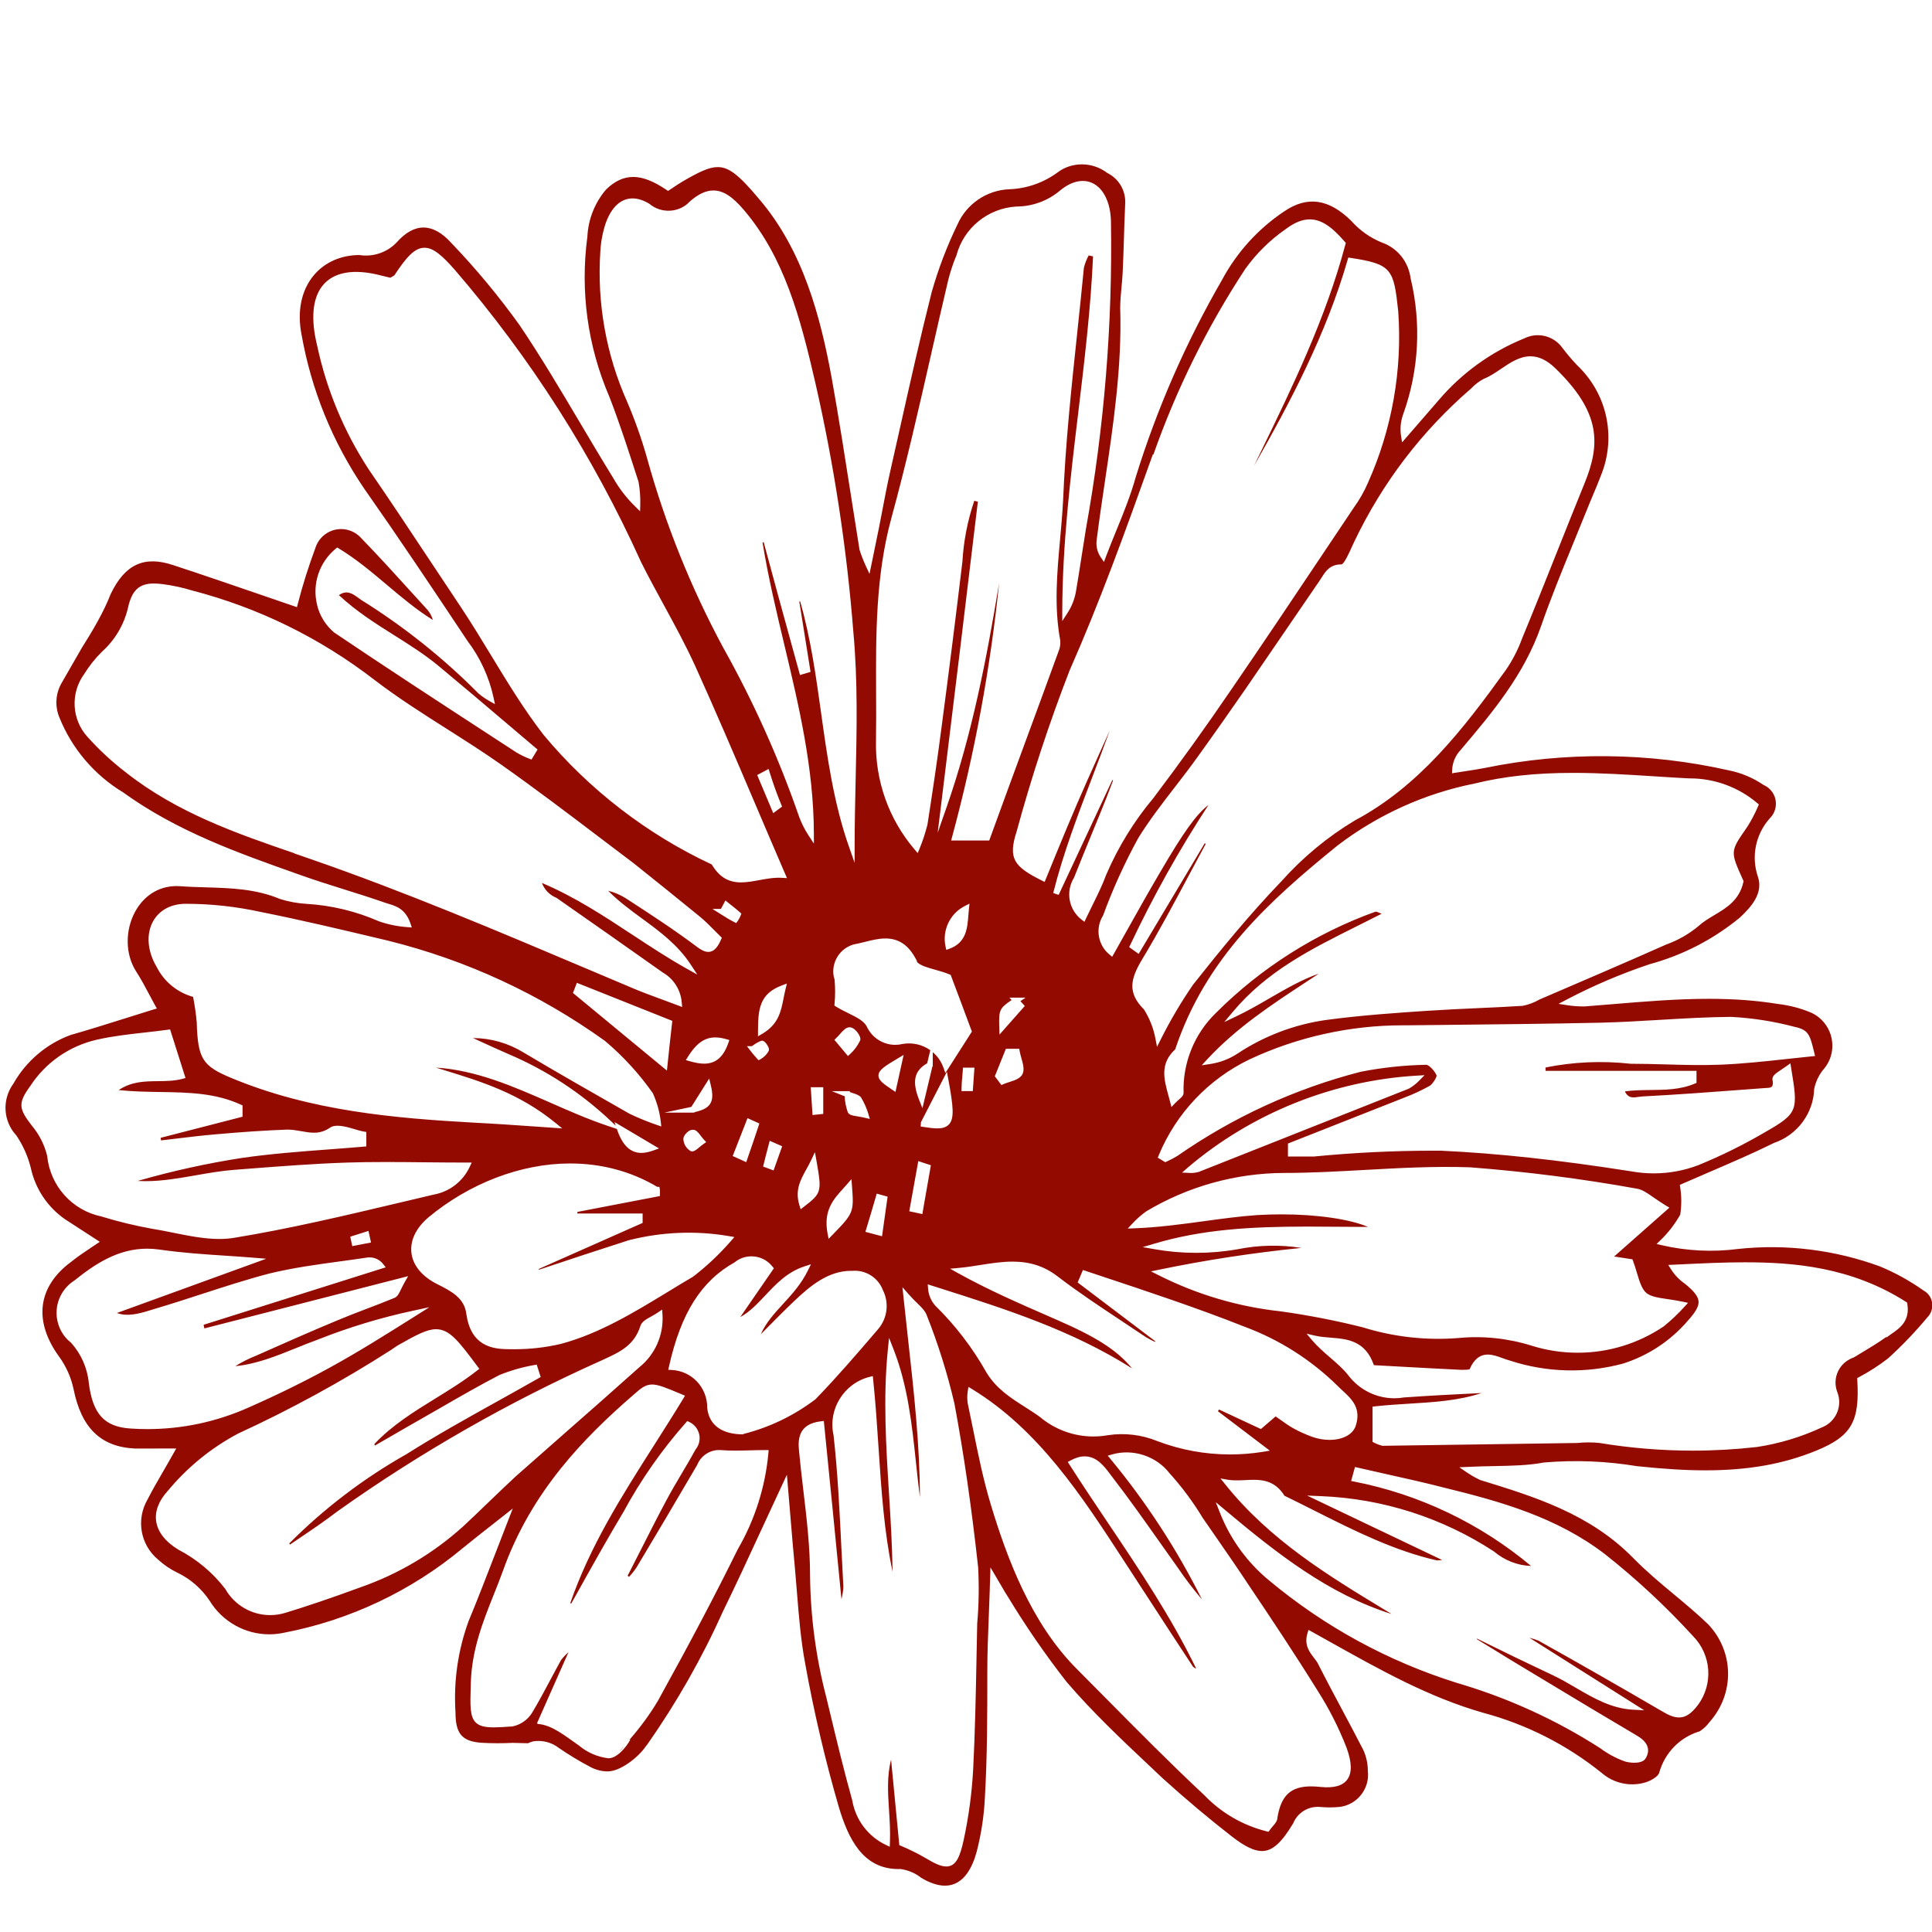 <?xml version="1.0" encoding="utf-8"?>
<!-- Generator: Adobe Illustrator 15.0.0, SVG Export Plug-In . SVG Version: 6.00 Build 0)  -->
<!DOCTYPE svg PUBLIC "-//W3C//DTD SVG 1.1//EN" "http://www.w3.org/Graphics/SVG/1.1/DTD/svg11.dtd">
<svg version="1.1" id="Ebene_1" xmlns="http://www.w3.org/2000/svg" xmlns:xlink="http://www.w3.org/1999/xlink" x="0px" y="0px"
	 width="100px" height="100px" viewBox="0 0 100 100" enable-background="new 0 0 100 100" xml:space="preserve">
<title>Asset 80</title>
<g>
	<path fill="#920A00" d="M32.226,90.473c0.024-0.025,0.044-0.056,0.068-0.082c-0.063,0.102-0.144,0.188-0.24,0.255
		C32.111,90.587,32.173,90.534,32.226,90.473z"/>
	<path fill="#920A00" d="M99.753,66.938c-0.056-0.054-0.116-0.1-0.185-0.137c-0.716-0.507-1.473-0.925-2.266-1.253
		c-2.34-0.857-4.861-1.169-7.342-0.902c-1.303,0.171-2.66,0.105-3.948-0.195l-0.269-0.063l0.199-0.191
		c0.404-0.389,0.75-0.836,1.027-1.328c0.072-0.473,0.07-0.952-0.004-1.425l-0.018-0.114l0.105-0.047
		c0.481-0.212,0.963-0.418,1.441-0.624c1.102-0.474,2.241-0.963,3.327-1.5c1.211-0.413,2.04-1.532,2.081-2.792
		c0.086-0.414,0.268-0.775,0.53-1.071c0.646-0.8,0.519-1.983-0.286-2.634c-0.127-0.102-0.266-0.187-0.412-0.252
		c-0.542-0.227-1.118-0.377-1.709-0.445c-1.102-0.18-2.271-0.266-3.579-0.266c-1.659,0-3.349,0.141-4.981,0.277
		c-0.484,0.04-0.969,0.08-1.453,0.117h-0.039c-0.285,0-0.572-0.021-0.854-0.064l-0.449-0.07l0.402-0.211
		c1.375-0.723,2.82-1.34,4.294-1.835c1.733-0.471,3.31-1.285,4.692-2.42c0.618-0.576,1.219-1.284,0.93-2.118
		c-0.354-1.042-0.117-2.197,0.615-3.016c0.42-0.415,0.424-1.084,0.016-1.499c-0.094-0.096-0.205-0.172-0.33-0.227
		c-0.562-0.379-1.158-0.629-1.795-0.757c-4.139-0.938-8.48-0.98-12.632-0.128c-0.337,0.067-0.675,0.118-1.014,0.169
		c-0.17,0.026-0.339,0.051-0.509,0.079l-0.182,0.03l0.008-0.185c0.018-0.376,0.169-0.735,0.426-1.008l0.054-0.064
		c1.593-1.883,3.239-3.83,4.122-6.365c0.5-1.44,1.086-2.869,1.653-4.252c0.237-0.577,0.474-1.155,0.706-1.734
		c0.104-0.265,0.215-0.525,0.324-0.785c0.146-0.346,0.291-0.689,0.422-1.038c0.8-1.988,0.313-4.22-1.24-5.691
		c-0.26-0.274-0.506-0.564-0.738-0.867c-0.297-0.434-0.78-0.688-1.298-0.688c-0.243,0-0.479,0.056-0.698,0.165
		c-1.719,0.697-3.252,1.807-4.444,3.213l-1.881,2.169l-0.052-0.316c-0.063-0.39-0.023-0.792,0.117-1.164
		c0.806-2.254,0.937-4.678,0.377-7.005c-0.113-0.875-0.69-1.584-1.509-1.866c-0.596-0.246-1.13-0.625-1.552-1.101
		c-1.164-1.156-2.289-1.322-3.491-0.497c-1.343,0.897-2.453,2.123-3.212,3.544c-1.864,3.224-3.365,6.654-4.463,10.199
		c-0.265,0.957-0.646,1.889-1.014,2.79c-0.181,0.443-0.362,0.887-0.531,1.336l-0.102,0.27l-0.163-0.238
		c-0.188-0.277-0.263-0.611-0.208-0.94c0.129-1.023,0.284-2.067,0.434-3.077c0.43-2.892,0.873-5.883,0.779-8.89
		c0-0.368,0.035-0.733,0.068-1.086c0.023-0.251,0.048-0.502,0.059-0.752c0.029-0.594,0.047-1.188,0.066-1.78
		c0.018-0.583,0.036-1.165,0.063-1.744c0.051-0.688-0.314-1.326-0.93-1.629c-0.777-0.595-1.854-0.58-2.581-0.016
		c-0.73,0.531-1.589,0.828-2.487,0.862c-1.16,0.043-2.211,0.757-2.68,1.819c-0.546,1.125-0.994,2.303-1.335,3.504
		c-0.583,2.303-1.113,4.671-1.626,6.962c-0.172,0.766-0.343,1.532-0.517,2.297c-0.155,0.684-0.29,1.39-0.419,2.072
		c-0.054,0.285-0.108,0.57-0.165,0.854c-0.109,0.54-0.219,1.079-0.401,1.956l-0.092,0.444l-0.191-0.412
		c-0.124-0.269-0.234-0.551-0.326-0.838c-0.138-0.855-0.269-1.689-0.398-2.523c-0.329-2.106-0.668-4.285-1.049-6.407
		c-0.566-3.067-1.457-6.564-3.773-9.25c-1.03-1.231-1.544-1.626-2.118-1.626c-0.454,0-0.969,0.25-1.82,0.745
		c-0.17,0.099-0.335,0.21-0.516,0.332l-0.235,0.157l-0.083-0.056c-0.679-0.456-1.226-0.668-1.722-0.668
		c-0.496,0-0.955,0.213-1.404,0.651c-0.58,0.674-0.927,1.546-0.968,2.447c-0.378,2.819,0.016,5.678,1.138,8.278
		c0.528,1.359,0.985,2.777,1.428,4.147l0.083,0.258c0.072,0.405,0.1,0.795,0.089,1.182l-0.009,0.342l-0.245-0.239
		c-0.455-0.443-0.845-0.949-1.158-1.503c-0.575-0.931-1.15-1.901-1.707-2.84c-0.993-1.676-2.021-3.41-3.118-5.038
		c-1.074-1.5-2.271-2.942-3.554-4.28c-0.952-1.049-1.912-1.047-2.828-0.005c-0.494,0.512-1.219,0.754-1.917,0.642
		c-0.96,0.002-1.813,0.38-2.376,1.065c-0.635,0.771-0.855,1.854-0.621,3.049c0.511,2.879,1.603,5.563,3.246,7.979
		c1.793,2.556,3.484,5.085,5.351,7.89c0.65,0.856,1.118,1.875,1.345,2.937l0.07,0.327l-0.291-0.165
		c-0.193-0.109-0.378-0.237-0.552-0.38c-1.834-1.849-3.874-3.476-6.073-4.846c-0.065-0.042-0.128-0.089-0.191-0.136
		c-0.3-0.224-0.588-0.383-0.97-0.117c0.899,0.84,1.897,1.469,2.863,2.077c0.782,0.492,1.59,1.001,2.326,1.613
		c1.18,0.98,2.374,1.994,3.529,2.975l1.564,1.327l-0.314,0.519l-0.118-0.046c-0.226-0.088-0.448-0.196-0.66-0.321l-1.435-0.935
		c-2.632-1.715-5.353-3.488-8.005-5.278c-0.449-0.379-0.758-0.888-0.884-1.443c-0.255-1.074,0.114-2.181,0.963-2.887l0.082-0.068
		l0.091,0.055c0.889,0.538,1.703,1.224,2.49,1.887c0.754,0.636,1.533,1.292,2.371,1.809c-0.055-0.191-0.149-0.37-0.278-0.522
		l-0.725-0.797c-0.873-0.962-1.776-1.958-2.692-2.902c-0.27-0.309-0.652-0.483-1.055-0.483c-0.336,0-0.662,0.122-0.916,0.344
		c-0.197,0.172-0.341,0.395-0.417,0.644c-0.356,0.955-0.662,1.926-0.911,2.897l-0.041,0.157l-0.153-0.052
		c-0.575-0.196-1.163-0.398-1.76-0.604c-1.465-0.503-2.979-1.024-4.502-1.523c-1.494-0.496-2.485-0.04-3.223,1.493
		c-0.39,0.998-0.958,1.935-1.506,2.808l-1.047,1.821c-0.307,0.54-0.344,1.203-0.101,1.775c0.644,1.604,1.812,2.975,3.29,3.865
		c2.787,2.018,5.963,3.142,9.035,4.23l0.187,0.066c0.744,0.266,1.508,0.505,2.248,0.737c0.683,0.214,1.39,0.436,2.08,0.678
		c0.06,0.021,0.123,0.04,0.186,0.059c0.392,0.117,0.88,0.262,1.138,1.011l0.074,0.214l-0.226-0.016
		c-0.5-0.034-0.995-0.135-1.472-0.3c-1.201-0.525-2.461-0.828-3.758-0.905c-0.466-0.028-0.927-0.113-1.37-0.253
		c-1.248-0.525-2.557-0.564-3.824-0.601c-0.438-0.013-0.89-0.026-1.336-0.059c-0.99-0.072-1.838,0.415-2.331,1.31
		c-0.533,0.971-0.518,2.212,0.039,3.089c0.258,0.396,0.48,0.816,0.695,1.222c0.1,0.187,0.197,0.371,0.295,0.547l0.09,0.162
		L7.948,52.25c-0.479,0.148-0.954,0.298-1.427,0.447c-0.941,0.296-1.914,0.602-2.875,0.877c-1.242,0.458-2.294,1.352-2.952,2.514
		c-0.601,0.827-0.533,1.948,0.153,2.682c0.354,0.529,0.601,1.089,0.748,1.683c0.235,1.081,0.862,2.021,1.767,2.652l1.803,1.17
		l-0.326,0.218c-0.466,0.311-0.803,0.535-1.149,0.814c-1.747,1.284-1.971,3.078-0.621,4.926c0.361,0.501,0.609,1.061,0.738,1.664
		c0.404,2.014,1.41,2.991,3.166,3.078l2.147-0.001l-0.125,0.224c-0.193,0.346-0.38,0.668-0.557,0.975
		c-0.294,0.508-0.572,0.988-0.8,1.438c-0.605,1.043-0.374,2.349,0.546,3.113c0.299,0.274,0.631,0.5,0.992,0.674
		c0.68,0.325,1.259,0.83,1.676,1.458c0.652,1.073,1.832,1.736,3.082,1.736c0.258,0,0.517-0.028,0.769-0.083
		c3.394-0.649,6.587-2.16,9.239-4.369c0.514-0.421,1.033-0.828,1.652-1.314l0.948-0.746l-0.201,0.514
		c-0.235,0.603-0.458,1.18-0.673,1.738c-0.482,1.248-0.937,2.428-1.418,3.587c-0.548,1.511-0.776,3.098-0.674,4.708
		c0,1.104,0.334,1.5,1.323,1.577c0.548,0.033,1.111,0.033,1.664,0.004c-0.001-0.003-0.001-0.006-0.003-0.009
		c0.014,0.016,0.033,0.024,0.064,0.013l0.705,0.018c0.222-0.1,0.304-0.118,0.547-0.118c0.37,0,0.736,0.124,1.031,0.348
		c0.529,0.365,1.086,0.702,1.655,1.001c0.275,0.147,0.585,0.226,0.895,0.226c0.646,0,1.576-0.714,1.977-1.309
		c0.023-0.027,0.048-0.054,0.069-0.084c1.519-2.164,2.838-4.484,3.92-6.895c0.683-1.396,1.334-2.809,2.024-4.304
		c0.337-0.729,0.683-1.479,1.045-2.254l0.237-0.508l0.048,0.559c0.05,0.575,0.095,1.118,0.138,1.64
		c0.075,0.91,0.146,1.757,0.227,2.604c0.04,0.429,0.074,0.858,0.108,1.287c0.098,1.222,0.199,2.485,0.428,3.693
		c0.451,2.509,1.04,5.017,1.75,7.454c0.477,1.567,1.216,3.172,3.077,3.172l0.107-0.002c0.406,0.059,0.765,0.215,1.066,0.453
		c0.442,0.268,0.864,0.409,1.237,0.409c0.962,0,1.421-0.955,1.637-1.756c0.235-0.91,0.379-1.847,0.424-2.78
		c0.127-2.179,0.127-4.404,0.127-6.557c0-0.938,0.036-1.854,0.078-2.915c0.023-0.606,0.049-1.248,0.068-1.946l0.016-0.519
		l0.264,0.446c0.125,0.21,0.223,0.379,0.305,0.519c0.149,0.258,0.243,0.42,0.35,0.579c0.913,1.507,1.926,2.977,3.015,4.373
		c1.339,1.566,2.839,2.979,4.288,4.344l0.699,0.66c1.238,1.117,2.379,2.076,3.586,3.014c0.666,0.515,1.145,0.745,1.547,0.745
		c0.538,0,1.008-0.418,1.62-1.443c0.22-0.531,0.761-0.885,1.372-0.84c0.348,0.033,0.686,0.033,1.025,0
		c0.912-0.108,1.57-0.943,1.463-1.859c-0.002-0.389-0.08-0.749-0.234-1.087c-0.354-0.692-0.725-1.385-1.093-2.076
		c-0.415-0.778-0.845-1.583-1.25-2.384c-0.054-0.104-0.132-0.207-0.216-0.315c-0.229-0.298-0.514-0.668-0.333-1.266l0.054-0.178
		l1.083,0.604c2.65,1.483,5.153,2.885,7.94,3.682c2.265,0.606,4.342,1.66,6.17,3.132c0.591,0.51,1.413,0.697,2.158,0.502
		c0.344-0.081,0.768-0.334,0.805-0.54c0.297-1.036,1.077-1.825,2.094-2.129c0.197-0.127,0.367-0.288,0.508-0.48
		c1.308-1.471,1.273-3.641-0.07-5.058c-0.563-0.542-1.176-1.054-1.77-1.548c-0.71-0.591-1.443-1.203-2.109-1.883
		c-2.248-2.293-5.111-3.174-7.881-4.025l-0.047-0.016c-0.24-0.113-0.478-0.25-0.705-0.404l-0.369-0.252l0.447-0.021
		c0.472-0.024,0.924-0.032,1.359-0.041c0.906-0.017,1.761-0.032,2.574-0.186c1.639-0.139,3.236-0.07,4.817,0.19
		c1.421,0.149,2.515,0.216,3.538,0.216c2.215,0,4.039-0.323,5.738-1.019c1.818-0.745,2.256-1.497,2.125-3.659l-0.005-0.097
		l0.085-0.045c0.533-0.281,1.041-0.608,1.512-0.973c0.717-0.649,1.406-1.369,2.041-2.131
		C100.105,67.826,100.098,67.272,99.753,66.938z M83.547,65.036l0.947,0.146l0.031,0.081c0.074,0.195,0.137,0.403,0.197,0.606
		c0.133,0.443,0.258,0.862,0.497,1.058c0.234,0.19,0.624,0.247,1.118,0.319c0.236,0.035,0.504,0.074,0.781,0.134l0.254,0.055
		l-0.174,0.192c-0.338,0.373-0.703,0.72-1.086,1.028c-1.328,0.894-2.865,1.362-4.453,1.362c-0.801,0-1.594-0.12-2.359-0.357
		c-1.229-0.389-2.527-0.526-3.803-0.405c-1.682,0.136-3.363-0.055-4.963-0.553c-1.387-0.349-2.818-0.628-4.248-0.827
		c-2.208-0.24-4.338-0.871-6.328-1.876l-0.384-0.193l0.421-0.087c2.414-0.5,4.887-0.878,7.363-1.127
		c-1.089-0.174-2.213-0.15-3.295,0.068c-1.42,0.25-2.88,0.249-4.291,0.001l-0.629-0.11l0.611-0.181
		c2.471-0.732,4.951-0.882,7.918-0.882c0.538,0,1.079,0.004,1.621,0.009c0.502,0.004,1.006,0.009,1.512,0.009
		c-0.9-0.394-2.609-0.651-4.474-0.651c-0.417,0-0.839,0.013-1.258,0.037c-0.917,0.064-1.854,0.193-2.761,0.317
		c-1.156,0.158-2.353,0.321-3.578,0.367l-0.363,0.014l0.248-0.266c0.211-0.227,0.448-0.436,0.705-0.622
		c2.163-1.295,4.627-1.98,7.137-1.991c1.396,0,2.813-0.079,4.185-0.156c1.775-0.099,3.614-0.199,5.435-0.136
		c2.896,0.221,5.805,0.593,8.65,1.107c0.273,0.046,0.516,0.215,0.85,0.448c0.185,0.128,0.395,0.274,0.651,0.429l0.176,0.105
		L83.547,65.036z M65.728,75.087l-0.345,0.057c-0.563,0.091-1.139,0.138-1.709,0.138c-1.294,0-2.563-0.233-3.773-0.692
		c-0.815-0.331-1.701-0.436-2.563-0.303c-0.244,0.043-0.496,0.065-0.746,0.065c-1.012,0-1.996-0.36-2.771-1.014
		c-0.245-0.179-0.515-0.351-0.776-0.517c-0.731-0.466-1.488-0.947-1.994-1.793c-0.715-1.271-1.604-2.43-2.642-3.448
		c-0.221-0.251-0.351-0.561-0.373-0.882l-0.016-0.221l0.613,0.195c3.363,1.067,6.832,2.17,9.966,4.158
		c-0.804-0.966-1.865-1.631-3.92-2.526l-0.316-0.138c-1.572-0.686-3.199-1.394-4.763-2.262l-0.425-0.235l0.484-0.045
		c0.359-0.033,0.725-0.091,1.078-0.147c0.548-0.087,1.114-0.176,1.671-0.176c0.912,0,1.652,0.242,2.332,0.764
		c1.07,0.82,2.203,1.57,3.3,2.297c0.421,0.278,0.841,0.557,1.258,0.839c0.149,0.089,0.312,0.175,0.48,0.254l0.017-0.035l-4.016-3.04
		l0.273-0.646l0.896,0.299c2.473,0.821,5.029,1.671,7.459,2.633c1.828,0.679,3.463,1.72,4.854,3.092
		c0.08,0.082,0.164,0.159,0.248,0.236c0.455,0.421,0.971,0.897,0.656,1.826c-0.158,0.438-0.675,0.708-1.352,0.708
		c-0.299,0-0.609-0.055-0.896-0.159c-0.34-0.122-0.673-0.273-0.988-0.448c-0.207-0.115-0.396-0.25-0.615-0.406
		c-0.091-0.063-0.186-0.132-0.288-0.202l-0.762,0.654l-2.171-1.013l-0.052,0.092L65.728,75.087z M48.181,60.313L48.16,60.44
		c-0.065,0.384-0.134,0.769-0.202,1.153c-0.064,0.364-0.129,0.729-0.191,1.093l-0.026,0.154l-0.678-0.146l0.467-2.596L48.181,60.313
		z M47.652,58.307l0.017-0.225l1.343-2.609l0.08,0.433c0.248,1.345,0.308,1.957,0.045,2.272c-0.169,0.203-0.438,0.227-0.625,0.227
		c-0.177,0-0.396-0.023-0.733-0.078L47.652,58.307z M49.77,56.475v-0.149c0-0.205,0.019-0.407,0.038-0.603
		c0.01-0.109,0.02-0.215,0.026-0.32l0.009-0.141h0.594l-0.085,1.213H49.77z M52.248,51.637h0.838l-0.27,0.182l0.227,0.251
		l-1.309,1.479l-0.012-0.379c-0.026-0.871-0.002-0.978,0.639-1.408L52.248,51.637z M52.064,54.285h0.693l0.021,0.124
		c0.02,0.114,0.055,0.237,0.088,0.358c0.083,0.291,0.168,0.592,0.064,0.817c-0.111,0.237-0.401,0.331-0.682,0.421
		c-0.105,0.033-0.213,0.066-0.307,0.109l-0.109,0.048l-0.34-0.455L52.064,54.285z M61.184,60.693l0.279-0.246
		c3.314-2.825,7.535-4.521,11.884-4.773l0.386-0.023l-0.27,0.277c-0.153,0.158-0.332,0.298-0.533,0.417l-10.877,4.311
		c-0.143,0.04-0.277,0.058-0.415,0.058L61.184,60.693z M82.857,52.934c1.012-0.024,2.043-0.086,3.04-0.145
		c1.212-0.072,2.464-0.146,3.698-0.156c1.116,0.058,2.221,0.231,3.291,0.516c0.732,0.156,0.793,0.408,1.021,1.342l0.04,0.168
		l-0.172,0.018c-0.427,0.043-0.853,0.089-1.278,0.135c-1.119,0.122-2.274,0.248-3.414,0.295c-0.963,0.04-1.941,0.014-2.884-0.014
		c-0.6-0.016-1.196-0.033-1.788-0.033c-1.508-0.164-2.973-0.097-4.414,0.193v0.174h7.814v0.624l-0.092,0.038
		c-0.74,0.314-1.529,0.322-2.293,0.33c-0.436,0.005-0.885,0.01-1.323,0.071c0.188,0.4,0.489,0.313,0.739,0.28
		c0.07-0.008,0.137-0.017,0.199-0.02c1.754-0.09,3.524-0.223,5.236-0.352l1.152-0.086c0.154,0,0.245-0.025,0.288-0.078
		c0.052-0.063,0.06-0.191,0.022-0.373c-0.002-0.182,0.158-0.295,0.491-0.516c0.085-0.055,0.17-0.111,0.243-0.165l0.197-0.144
		l0.039,0.24c0.361,2.207,0.383,2.337-1.379,3.342c-1.101,0.644-2.26,1.215-3.441,1.697c-0.736,0.278-1.507,0.418-2.292,0.418
		c-0.394,0-0.79-0.036-1.179-0.107c-3.767-0.59-6.892-0.929-9.831-1.066l-0.39-0.001c-2.057,0-4.139,0.102-6.19,0.302l-1.343,0.001
		V59.19l0.096-0.038l5.898-2.328c0.467-0.175,0.917-0.384,1.342-0.621c0.163-0.1,0.367-0.443,0.359-0.537
		c-0.109-0.26-0.409-0.553-0.534-0.553c-1.148,0.021-2.292,0.145-3.401,0.363c-3.398,0.877-6.59,2.342-9.477,4.35
		c-0.188,0.116-0.375,0.214-0.563,0.297l-0.072,0.031l-0.387-0.233l0.049-0.12c0.906-2.184,2.579-3.949,4.713-4.973
		c2.457-1.15,5.189-1.758,7.9-1.758h0.199l1.727-0.018C77.271,53.023,80.117,52.994,82.857,52.934z M76.321,40.557
		c1.524-0.376,3.151-0.553,5.112-0.553c1.401,0,2.822,0.091,4.197,0.178c0.594,0.038,1.189,0.076,1.784,0.107l0.058,0
		c1.273,0,2.51,0.454,3.482,1.278l0.084,0.071l-0.043,0.102c-0.153,0.358-0.335,0.706-0.541,1.034l-0.088,0.128
		c-0.811,1.174-0.811,1.174-0.139,2.661l0.021,0.046l-0.011,0.049c-0.213,0.939-0.873,1.333-1.514,1.715
		c-0.299,0.179-0.582,0.348-0.822,0.571c-0.501,0.413-1.057,0.729-1.658,0.944c-2.143,0.951-4.34,1.894-6.465,2.806l-0.092,0.039
		c-0.26,0.152-0.559,0.266-0.869,0.329c-0.779,0.049-1.54,0.084-2.301,0.118c-0.872,0.04-1.774,0.081-2.658,0.14
		c-1.445,0.096-3.424,0.229-5.222,0.474c-1.633,0.229-3.222,0.833-4.594,1.748c-0.433,0.28-0.91,0.459-1.421,0.534l-0.422,0.063
		l0.291-0.313c1.52-1.637,3.336-2.83,5.092-3.982c0.227-0.149,0.454-0.299,0.681-0.449c-0.879,0.307-1.694,0.78-2.547,1.273
		c-0.558,0.324-1.134,0.658-1.729,0.939l-0.62,0.295l0.441-0.526c1.772-2.115,4.043-3.248,6.447-4.447
		c0.416-0.207,0.834-0.416,1.256-0.632c-0.014-0.006-0.026-0.011-0.039-0.017c-0.111-0.048-0.216-0.094-0.271-0.094
		c-3.096,1.113-5.94,2.919-8.25,5.229c-1.126,1.082-1.741,2.596-1.689,4.152c0,0.136-0.104,0.227-0.236,0.343
		c-0.061,0.054-0.133,0.117-0.208,0.195L60.633,57.3l-0.067-0.262c-0.028-0.111-0.059-0.222-0.088-0.329
		c-0.233-0.85-0.454-1.652,0.35-2.395c1.577-4.722,4.868-7.681,8.39-10.541C71.299,42.178,73.754,41.066,76.321,40.557z
		 M76.152,20.102c0.182-0.194,0.403-0.364,0.648-0.494c0.309-0.12,0.602-0.319,0.885-0.511c0.475-0.322,0.967-0.655,1.528-0.655
		c0.435,0,0.853,0.198,1.276,0.606c2.385,2.301,2.361,3.942,1.514,6c-0.482,1.182-0.953,2.366-1.426,3.552
		c-0.58,1.458-1.179,2.964-1.797,4.455c-0.205,0.566-0.488,1.115-0.838,1.625c-2.229,3.099-4.504,6.025-7.822,7.79
		c-1.416,0.852-2.697,1.915-3.803,3.154c-1.662,1.729-3.173,3.585-4.559,5.335c-0.617,0.895-1.182,1.85-1.672,2.83l-0.199,0.397
		l-0.083-0.436c-0.103-0.536-0.302-1.04-0.591-1.5c-0.869-0.864-0.706-1.582-0.094-2.596c0.858-1.424,1.662-2.932,2.439-4.39
		c0.282-0.528,0.564-1.056,0.848-1.581l-0.048-0.038l-3.421,5.728l-0.49-0.35l0.054-0.113c1.175-2.494,2.535-4.929,4.049-7.245
		c-0.638,0.488-1.307,1.439-2.478,3.44c-0.579,0.982-1.131,1.966-1.715,3.008c-0.23,0.414-0.465,0.831-0.703,1.253l-0.088,0.155
		l-0.138-0.112c-0.604-0.492-0.749-1.361-0.334-2.022c0.497-1.361,1.114-2.719,1.821-4.009c0.578-0.932,1.243-1.792,1.886-2.624
		c0.386-0.5,0.785-1.017,1.164-1.546c0.884-1.226,1.729-2.435,2.51-3.559l3.834-5.604c0.032-0.047,0.063-0.096,0.093-0.144
		c0.214-0.339,0.436-0.689,1.035-0.689c0.135-0.018,0.416-0.64,0.535-0.906c0.047-0.102,0.09-0.2,0.133-0.288
		C71.563,24.972,73.597,22.308,76.152,20.102z M59.639,23.608l0.026-0.076l0.036-0.009c1.191-3.383,2.791-6.615,4.756-9.607
		c0.572-0.795,1.267-1.48,2.066-2.04c0.469-0.354,0.873-0.521,1.269-0.521c0.575,0,1.118,0.347,1.815,1.159l0.052,0.06l-0.021,0.076
		c-1.016,3.826-2.731,7.352-4.391,10.763c-0.111,0.229-0.225,0.46-0.337,0.693c1.907-3.341,3.733-6.82,4.841-10.65l0.037-0.126
		l0.13,0.02c2.125,0.324,2.222,0.575,2.454,2.762c0.219,3.034-0.322,6.1-1.564,8.87c-0.195,0.453-0.443,0.89-0.736,1.295
		l-1.506,2.249c-1.57,2.347-3.194,4.774-4.82,7.143c-1.31,1.923-2.672,3.82-4.047,5.639c-1.004,1.198-1.822,2.528-2.438,3.959
		c-0.197,0.535-0.447,1.042-0.712,1.578c-0.113,0.228-0.227,0.46-0.34,0.7l-0.08,0.169l-0.147-0.114
		c-0.669-0.518-0.837-1.45-0.392-2.17c0.266-0.676,0.552-1.371,0.838-2.068c0.174-0.422,0.348-0.845,0.52-1.27
		c0.227-0.545,0.438-1.095,0.664-1.698l-0.037-0.02l-2.78,5.946l-0.281-0.1c0.524-2.076,1.286-4.07,2.024-6
		c0.301-0.79,0.608-1.593,0.9-2.407c-0.373,0.826-0.75,1.667-1.146,2.551c-0.738,1.651-1.462,3.423-2.161,5.136l-0.061,0.15
		l-0.146-0.073c-1.438-0.724-1.763-1.124-1.3-2.554c0.766-2.813,1.688-5.62,2.743-8.334C56.891,31.244,58.202,27.633,59.639,23.608z
		 M46.133,26.832c0.767-2.805,1.425-5.697,2.061-8.493c0.292-1.282,0.583-2.564,0.886-3.845c0.11-0.436,0.253-0.867,0.428-1.283
		c0.374-1.41,1.621-2.43,3.096-2.521c0.836-0.002,1.639-0.297,2.268-0.832c0.391-0.323,0.795-0.493,1.17-0.493
		c0.841,0,1.428,0.833,1.461,2.074c0.088,5.322-0.346,10.674-1.29,15.907c-0.079,0.479-0.153,0.96-0.228,1.441
		c-0.097,0.626-0.193,1.252-0.301,1.872c-0.073,0.38-0.216,0.736-0.425,1.06l-0.276,0.429v-0.51
		c0.006-3.445,0.422-6.907,0.824-10.255c0.319-2.659,0.649-5.406,0.769-8.113l-0.226-0.05c-0.111,0.205-0.195,0.42-0.248,0.642
		c-0.105,1.111-0.227,2.243-0.346,3.376c-0.301,2.828-0.611,5.752-0.729,8.637c-0.034,0.681-0.097,1.373-0.157,2.041
		c-0.156,1.717-0.317,3.492,0.008,5.229c0.018,0.208-0.015,0.403-0.092,0.581c-0.555,1.527-1.118,3.055-1.684,4.591
		c-0.618,1.678-1.239,3.366-1.864,5.087l-0.035,0.099h-1.972l0.051-0.189c1.162-4.295,1.976-8.695,2.431-13.126
		c-0.641,3.905-1.408,7.85-2.719,11.599l-0.46,1.317l0.17-1.384c0.665-5.407,1.307-10.707,1.91-15.754l-0.185-0.045
		c-0.345,1.015-0.551,2.072-0.614,3.145c-0.331,2.772-0.69,5.627-1.069,8.493c-0.239,1.862-0.521,3.712-0.74,5.116
		c-0.108,0.436-0.246,0.854-0.412,1.257L47.5,44.156l-0.16-0.187c-1.337-1.567-2.047-3.565-1.999-5.624
		c0.014-0.832,0.01-1.682,0.006-2.503C45.334,32.878,45.32,29.814,46.133,26.832z M50.181,46.771l-0.03,0.276
		c-0.011,0.107-0.02,0.215-0.028,0.324c-0.051,0.667-0.108,1.422-0.983,1.737l-0.161,0.058l-0.037-0.167
		c-0.185-0.844,0.223-1.708,0.991-2.101L50.181,46.771z M44.763,48.754c0.349-0.088,0.709-0.179,1.067-0.179
		c0.699,0,1.206,0.349,1.594,1.098l0.05,0.097l-0.017,0.017c0.172,0.188,0.539,0.291,0.925,0.399
		c0.252,0.071,0.514,0.144,0.765,0.249l0.06,0.025l0.022,0.06c0.283,0.75,0.658,1.745,1.05,2.805l0.026,0.07l-1.373,2.146
		l-0.103-0.287c-0.113-0.315-0.305-0.587-0.549-0.795v0.733l-0.022,0.02l-0.513,2.151l-0.175-0.444
		c-0.373-0.946-0.251-1.498,0.421-1.885l0-0.001l0.161-0.674c-0.402-0.288-0.928-0.416-1.438-0.323
		c-0.117,0.029-0.247,0.045-0.376,0.045c-0.625,0-1.201-0.366-1.466-0.933c-0.15-0.306-0.526-0.49-0.961-0.704
		c-0.213-0.105-0.434-0.214-0.645-0.347l-0.078-0.049l0.008-0.093c0.039-0.417,0.039-0.841,0-1.258
		c-0.113-0.335-0.084-0.727,0.091-1.072c0.174-0.345,0.473-0.601,0.839-0.722c0.084-0.027,0.171-0.047,0.259-0.059
		C44.502,48.82,44.632,48.787,44.763,48.754z M43.885,57.582c-0.101-0.289-0.153-0.563-0.166-0.838l-0.002-0.002l-0.665-0.266h0.927
		l0.013,0.051c0.063,0.022,0.121,0.041,0.172,0.059c0.167,0.055,0.299,0.098,0.396,0.204c0.177,0.294,0.302,0.581,0.39,0.88
		l0.072,0.246l-0.25-0.059c-0.165-0.037-0.301-0.06-0.412-0.078C44.125,57.742,43.968,57.717,43.885,57.582z M43.089,63.916
		l-0.201,0.206l-0.054-0.282c-0.224-1.182,0.303-1.763,0.813-2.325c0.063-0.07,0.127-0.141,0.189-0.212l0.236-0.271l0.027,0.357
		C44.202,62.746,44.183,62.793,43.089,63.916z M43.188,53.822l0.101-0.098c0.07-0.067,0.135-0.141,0.195-0.209
		c0.164-0.185,0.306-0.344,0.493-0.344c0.19,0,0.357,0.201,0.42,0.287c0.08,0.109,0.166,0.268,0.125,0.394
		c-0.133,0.278-0.304,0.509-0.517,0.702l-0.116,0.105L43.188,53.822z M44.837,63.612c0.173-0.564,0.337-1.122,0.501-1.687
		l0.042-0.143l0.562,0.157l-0.288,2.05l-0.862-0.229L44.837,63.612z M45.469,55.66c0.008-0.277,0.332-0.48,1.005-0.88l0.298-0.177
		l-0.423,1.914l-0.183-0.123C45.717,56.094,45.462,55.91,45.469,55.66z M32.445,20.759c-1.073-2.413-1.547-5.083-1.373-7.72
		c0.025-0.508,0.12-1.013,0.282-1.498c0.385-1.052,0.967-1.271,1.388-1.271c0.273,0,0.565,0.093,0.868,0.278
		c0.635,0.537,1.583,0.454,2.102-0.127c0.442-0.382,0.833-0.562,1.209-0.562c0.512,0,0.991,0.309,1.601,1.031
		c2.066,2.44,2.891,5.491,3.683,8.937c0.966,4.232,1.628,8.574,1.966,12.904c0.234,2.529,0.174,5.125,0.117,7.635
		c-0.025,1.121-0.052,2.279-0.052,3.415v0.879l-0.292-0.829c-0.79-2.248-1.123-4.627-1.444-6.929
		c-0.268-1.917-0.544-3.899-1.085-5.774l-0.043,0.008l0.582,3.64l-0.547,0.164l-0.39-1.418c-0.499-1.813-0.998-3.624-1.49-5.461
		l-0.057,0.019c0.29,1.782,0.715,3.567,1.127,5.294c0.749,3.141,1.523,6.389,1.529,9.786l0.001,0.503l-0.276-0.42
		c-0.194-0.296-0.356-0.613-0.48-0.942c-1.048-3.035-2.375-5.991-3.944-8.791c-1.674-3.109-3-6.41-3.939-9.811
		C33.205,22.701,32.854,21.711,32.445,20.759z M42.057,57.713l-0.094-1.438h0.648v1.381L42.057,57.713z M41.612,62.46l-0.171,0.131
		l-0.063-0.205c-0.241-0.777,0.048-1.303,0.355-1.858c0.082-0.148,0.167-0.303,0.246-0.469l0.202-0.423l0.082,0.461
		C42.543,61.692,42.525,61.759,41.612,62.46z M40.48,41.75l-0.458,0.338l-0.83-1.973l0.592-0.313l0.053,0.173
		c0.171,0.557,0.367,1.102,0.598,1.667L40.48,41.75z M25.427,33.936c-0.51-0.839-1.037-1.707-1.588-2.535
		c-0.533-0.796-1.063-1.595-1.592-2.394c-1.032-1.557-2.099-3.167-3.172-4.725c-1.278-1.962-2.173-4.114-2.661-6.399
		c-0.335-1.364-0.243-2.43,0.267-3.08c0.572-0.728,1.63-0.917,3.059-0.539l0.463,0.112c0.038-0.023,0.074-0.043,0.106-0.061
		c0.05-0.027,0.094-0.051,0.107-0.071c0.609-0.921,1.038-1.42,1.558-1.42c0.466,0,0.926,0.418,1.564,1.14
		c3.921,4.556,7.164,9.643,9.639,15.12c0.378,0.756,0.787,1.507,1.183,2.233c0.55,1.009,1.119,2.053,1.61,3.125
		c1.074,2.371,2.082,4.735,3.148,7.237c0.497,1.166,1,2.347,1.519,3.548l0.097,0.224l-0.243-0.014
		c-0.416-0.027-0.817,0.05-1.207,0.121c-0.323,0.059-0.629,0.115-0.929,0.115c-0.664,0-1.132-0.287-1.514-0.927
		c-3.337-1.556-6.345-3.873-8.701-6.703C27.133,36.744,26.266,35.316,25.427,33.936z M33.262,62.812v0.486l-5.379,2.385l0.012,0.038
		c1.511-0.503,3.071-1.022,4.633-1.522c1.709-0.439,3.495-0.513,5.221-0.215l0.262,0.045l-0.174,0.201
		c-0.589,0.679-1.248,1.301-1.958,1.847c-0.449,0.265-0.879,0.526-1.31,0.789c-1.746,1.063-3.55,2.163-5.544,2.696
		c-0.79,0.184-1.597,0.275-2.405,0.275c-0.104,0-0.208-0.001-0.313-0.004c-0.889,0-1.943-0.208-2.171-1.829
		c-0.099-0.826-0.796-1.179-1.47-1.52c-0.804-0.395-1.284-0.966-1.369-1.618c-0.083-0.633,0.22-1.284,0.853-1.834
		c2.142-1.787,4.822-2.811,7.356-2.811c1.637,0,3.156,0.407,4.515,1.211h0.109l0.028,0.15v0.325l-4.273,0.822v0.081H33.262z
		 M35.783,57.293l0.925-1.469l0.083,0.347c0.11,0.46,0.101,0.747-0.031,0.958c-0.146,0.234-0.421,0.344-0.79,0.431l-0.011,0.018
		l-0.09,0.011h-1.48L35.783,57.293z M29.656,51.396l0.203-0.525l4.941,1.97l-0.014,0.114c-0.086,0.738-0.146,1.307-0.207,1.893
		l-0.059,0.566L29.656,51.396z M37.6,53.789l0.151,0.043l-0.052,0.15c-0.254,0.732-0.653,1.073-1.253,1.073
		c-0.211,0-0.451-0.041-0.756-0.13l-0.19-0.055l0.104-0.168C36.172,53.794,36.727,53.534,37.6,53.789z M37.395,47.373l-0.522-0.328
		h0.441l0.235-0.438l0.141,0.115c0.067,0.056,0.136,0.109,0.204,0.164c0.137,0.109,0.274,0.217,0.404,0.334l0.076,0.069
		l-0.037,0.096c-0.04,0.103-0.091,0.199-0.154,0.289l-0.075,0.104l-0.115-0.057C37.779,47.614,37.583,47.492,37.395,47.373z
		 M36.552,59.115l-0.14,0.099c-0.082,0.057-0.157,0.119-0.223,0.175c-0.149,0.124-0.248,0.206-0.359,0.206h-0.039l-0.059-0.024
		c-0.212-0.135-0.344-0.355-0.36-0.596c-0.01-0.13,0.086-0.254,0.145-0.316c0.051-0.055,0.185-0.183,0.334-0.183l0.02,0.001
		c0,0,0.001,0,0.001,0c0.162,0,0.267,0.139,0.389,0.298c0.05,0.066,0.107,0.142,0.175,0.215L36.552,59.115z M37.924,59.835
		l0.767-1.96l0.614,0.277l-0.043,0.129c-0.196,0.589-0.386,1.158-0.584,1.718l-0.055,0.154L37.924,59.835z M39.262,54.879
		l-0.08-0.088c0,0-0.188-0.206-0.337-0.402l-0.184-0.24h0.26c0.142-0.11,0.295-0.201,0.459-0.271l0.059-0.012
		c0.037,0,0.134,0,0.282,0.238c0.082,0.133,0.101,0.223,0.063,0.299c-0.1,0.18-0.243,0.322-0.417,0.42L39.262,54.879z M39.53,60.253
		c0.067-0.285,0.141-0.564,0.216-0.848l0.094-0.358l0.645,0.283l-0.445,1.251L39.5,60.382L39.53,60.253z M39.46,53.506l-0.226,0.133
		v-0.263c0-1.151,0.085-1.938,1.229-2.368l0.268-0.101l-0.069,0.277c-0.041,0.165-0.073,0.325-0.104,0.483
		C40.422,52.359,40.294,53.013,39.46,53.506z M16.063,44.46l-0.843-0.292h0.028c-3-1.026-6.092-2.102-8.733-4.188
		c-0.716-0.55-1.387-1.17-1.991-1.844C3.711,37.241,3.637,35.879,4.35,34.9c0.256-0.418,0.571-0.815,0.929-1.169
		c0.667-0.601,1.128-1.374,1.338-2.239c0.198-0.927,0.576-1.29,1.345-1.29c0.139,0,0.297,0.012,0.481,0.035
		c0.507,0.068,1.01,0.177,1.495,0.325c3.446,0.895,6.628,2.456,9.452,4.636c1.205,0.922,2.501,1.745,3.755,2.541
		c0.924,0.587,1.879,1.193,2.795,1.837c1.759,1.24,3.509,2.567,5.201,3.851c0.551,0.418,1.104,0.837,1.659,1.256
		c1.154,0.916,2.296,1.844,3.401,2.743c0.285,0.231,0.542,0.493,0.792,0.745c0.1,0.101,0.198,0.201,0.295,0.295l0.074,0.072
		l-0.041,0.095c-0.129,0.297-0.322,0.638-0.662,0.638c-0.201,0-0.396-0.124-0.578-0.258c-1.178-0.886-2.408-1.685-3.597-2.458
		l-0.102-0.066c-0.278-0.174-0.585-0.304-0.904-0.384c0.536,0.546,1.148,0.995,1.744,1.431c0.911,0.667,1.853,1.356,2.535,2.397
		l0.334,0.511l-0.533-0.298c-0.961-0.537-1.903-1.157-2.814-1.756c-1.476-0.972-3-1.974-4.693-2.688
		c0.127,0.348,0.399,0.63,0.751,0.769c1.857,1.295,3.684,2.579,5.509,3.87c0.553,0.315,0.922,0.896,0.976,1.544l0.02,0.237
		l-0.223-0.085c-0.312-0.119-0.604-0.227-0.882-0.328c-0.467-0.172-0.908-0.334-1.341-0.514c-0.786-0.33-1.57-0.662-2.354-0.995
		C25.811,48.211,20.953,46.153,16.063,44.46z M8.118,50.066c-0.488-0.815-0.565-1.705-0.2-2.37c0.313-0.57,0.896-0.895,1.644-0.916
		h0.041c1.319,0,2.623,0.143,3.894,0.423c2.061,0.409,4.146,0.905,6.162,1.384l0.442,0.105c4.048,1.008,7.819,2.752,11.209,5.183
		c0.945,0.797,1.777,1.706,2.482,2.711c0.22,0.489,0.354,0.98,0.41,1.484l0.026,0.234l-0.224-0.076
		c-0.481-0.163-0.959-0.359-1.422-0.582l-0.12-0.068c-1.76-1.002-3.58-2.04-5.37-3.105c-0.788-0.482-1.689-0.74-2.61-0.744
		c0.126,0.058,0.252,0.115,0.378,0.174c0.482,0.22,0.964,0.44,1.446,0.65c1.971,0.836,3.762,2.008,5.32,3.48l0.245,0.23
		l-0.062-0.184l2.302,1.364l-0.3,0.108c-0.23,0.082-0.432,0.123-0.615,0.123c-0.572,0-0.983-0.397-1.258-1.213l-0.009-0.027
		l-0.453-0.152c-1.017-0.34-2.021-0.781-2.993-1.209c-1.886-0.828-3.83-1.683-5.917-1.814c0.156,0.048,0.312,0.096,0.468,0.145
		c1.882,0.58,3.829,1.18,5.7,2.703l0.367,0.299l-1.262-0.088c-1.214-0.084-2.263-0.157-3.298-0.209
		c-4.099-0.229-8.445-0.596-12.567-2.313c-1.5-0.623-1.734-0.998-1.791-2.873c-0.039-0.439-0.103-0.887-0.189-1.325
		C9.183,51.373,8.502,50.818,8.118,50.066z M2.441,59.827c-0.136-0.569-0.418-1.126-0.813-1.589
		c-0.638-0.839-0.72-1.123-0.071-2.012c0.795-1.225,2.024-2.084,3.456-2.412c0.828-0.188,1.675-0.281,2.494-0.373
		c0.395-0.045,0.787-0.088,1.171-0.141l0.125-0.018l0.039,0.119c0.14,0.432,0.261,0.818,0.38,1.199
		c0.108,0.344,0.215,0.683,0.332,1.047l0.048,0.15L9.449,55.84c-0.42,0.111-0.855,0.117-1.275,0.121
		c-0.7,0.008-1.365,0.016-2.032,0.461c0.734,0.077,1.454,0.089,2.152,0.1c1.463,0.023,2.846,0.047,4.173,0.654l0.087,0.039v0.586
		l-4.238,1.092l0.018,0.134c0.283-0.032,0.566-0.066,0.85-0.101c0.644-0.077,1.31-0.157,1.966-0.213
		c1.435-0.127,2.618-0.205,3.723-0.246h0c0.249,0,0.486,0.042,0.715,0.082c0.227,0.041,0.442,0.08,0.66,0.08
		c0.313,0,0.578-0.084,0.835-0.263c0.277-0.186,0.752-0.075,1.208,0.062c0.186,0.056,0.377,0.113,0.544,0.141l0.126,0.021v0.748
		l-0.137,0.012c-0.62,0.054-1.241,0.101-1.862,0.147c-1.459,0.11-2.969,0.225-4.438,0.437c-1.816,0.281-3.631,0.682-5.403,1.192
		c0.131,0.007,0.266,0.011,0.403,0.011c0.875,0,1.76-0.155,2.616-0.305c0.651-0.114,1.324-0.232,1.995-0.283l0.728-0.056
		c1.681-0.13,3.419-0.264,5.131-0.32c0.594-0.019,1.226-0.027,1.989-0.027c0.659,0,1.329,0.006,2.013,0.014
		c0.712,0.007,1.439,0.014,2.184,0.014h0.234l-0.098,0.213c-0.35,0.759-1.05,1.299-1.872,1.446c-0.588,0.138-1.184,0.279-1.78,0.421
		c-2.794,0.662-5.684,1.347-8.548,1.816c-0.244,0.039-0.496,0.059-0.769,0.059c-0.779,0-1.584-0.163-2.363-0.32
		c-0.365-0.074-0.728-0.147-1.088-0.204c-0.901-0.161-1.794-0.377-2.659-0.644C3.726,62.641,2.596,61.381,2.441,59.827z
		 M19.204,64.313l-0.971,0.186l-0.105-0.487l0.944-0.3L19.204,64.313z M7.625,73.97c-0.29,0-0.583-0.011-0.872-0.03
		c-1.346-0.086-1.951-0.744-2.156-2.349c-0.073-0.781-0.403-1.525-0.929-2.1c-0.398-0.309-0.662-0.776-0.726-1.3
		s0.08-1.041,0.405-1.457c0.141-0.181,0.312-0.335,0.507-0.457c1.057-0.851,2.255-1.646,3.76-1.646c0.208,0,0.42,0.016,0.632,0.046
		c1.198,0.172,2.333,0.246,3.432,0.318c0.474,0.031,0.944,0.063,1.417,0.101l0.686,0.056l-7.73,2.809
		c0.52,0.194,1.111,0.046,1.661-0.124c0.106-0.033,0.212-0.066,0.318-0.097c0.799-0.235,1.61-0.499,2.394-0.754
		c1.153-0.375,2.347-0.763,3.535-1.073c1.212-0.293,2.458-0.463,3.664-0.627c0.467-0.063,0.935-0.127,1.401-0.198
		c0.038-0.004,0.069-0.006,0.1-0.006c0.278,0,0.536,0.126,0.708,0.345l0.133,0.171l-0.207,0.064l-9.219,2.909l0.04,0.188
		l10.546-2.705l-0.176,0.308c-0.076,0.133-0.135,0.255-0.186,0.36c-0.108,0.225-0.187,0.387-0.332,0.451
		c-0.485,0.202-0.971,0.388-1.457,0.572c-0.499,0.19-1.015,0.388-1.513,0.598c-1.379,0.572-2.772,1.191-4.12,1.789l-0.077,0.034
		c-0.381,0.151-0.744,0.334-1.086,0.547c1.097-0.107,2.131-0.526,3.137-0.933c0.382-0.154,0.765-0.31,1.152-0.449
		c1.593-0.631,3.254-1.134,4.932-1.493l0.828-0.178l-0.84,0.529c-1.385,0.872-2.816,1.773-4.257,2.565
		c-1.38,0.758-2.699,1.407-4.275,2.104C11.193,73.596,9.436,73.97,7.625,73.97z M25.242,77.798c-0.426,0.41-0.851,0.819-1.277,1.215
		c-1.56,1.405-3.353,2.466-5.33,3.154c-1.467,0.539-2.691,0.954-3.849,1.308c-0.26,0.082-0.53,0.123-0.802,0.123
		c-0.959,0-1.849-0.518-2.322-1.352c-0.635-0.834-1.477-1.542-2.422-2.032c-0.68-0.41-1.077-0.919-1.157-1.475
		c-0.074-0.515,0.131-1.055,0.594-1.563c1.011-1.221,2.237-2.222,3.637-2.97c2.737-1.258,5.4-2.714,7.924-4.332
		c0.05-0.032,0.1-0.067,0.15-0.102c0.08-0.056,0.16-0.111,0.24-0.157c0.923-0.521,1.468-0.815,1.944-0.815
		c0.707,0,1.189,0.646,2.149,1.933l0.088,0.117l-0.116,0.091c-0.687,0.538-1.434,0.998-2.155,1.443
		c-1.103,0.68-2.242,1.382-3.164,2.364l0.034,0.072c0.321-0.184,0.643-0.37,0.964-0.557c0.482-0.279,0.966-0.56,1.452-0.834
		c0.356-0.202,0.711-0.407,1.067-0.612c0.961-0.554,1.956-1.127,2.955-1.644c0.591-0.24,1.194-0.412,1.806-0.518l0.128-0.022
		l0.205,0.642l-0.105,0.06c-0.694,0.396-1.393,0.785-2.09,1.173c-1.575,0.876-3.203,1.781-4.752,2.76
		c-2.227,1.259-4.265,2.811-6.065,4.618l0.036,0.062c0.16-0.109,0.321-0.218,0.481-0.326c0.657-0.444,1.336-0.903,1.989-1.404
		c4.268-3.033,8.85-5.652,13.625-7.787l0.187-0.087c0.792-0.364,1.54-0.709,1.858-1.72c0.075-0.217,0.294-0.338,0.548-0.478
		c0.113-0.063,0.237-0.131,0.359-0.214l0.217-0.148l0.017,0.263c0.067,1.052-0.384,2.071-1.207,2.729
		c-1.288,1.154-2.617,2.322-3.903,3.451c-0.826,0.726-1.653,1.452-2.482,2.187C26.217,76.86,25.729,77.329,25.242,77.798z
		 M26.504,89.967c0.01,0.043,0.017,0.087,0.021,0.128C26.514,90.052,26.506,90.01,26.504,89.967z M39.771,75.22
		c-0.157,1.739-0.704,3.456-1.581,4.964c-1.149,2.331-2.459,4.816-4.116,7.812c-0.429,0.735-0.94,1.416-1.496,2.058
		c0.015-0.009,0.034-0.007,0.049-0.015c-0.205,0.401-0.73,1.008-1.163,0.966c-0.55-0.071-1.064-0.296-1.489-0.65
		c-0.677-0.467-1.406-1.083-2.143-1.123l-0.034-0.046l1.626-3.668c-0.142,0.123-0.271,0.261-0.385,0.408
		c-0.187,0.337-0.376,0.692-0.566,1.048c-0.292,0.549-0.595,1.116-0.931,1.676c-0.225,0.365-0.593,0.623-1.011,0.709
		c-0.419,0.031-0.717,0.049-0.964,0.049c-0.497,0-0.772-0.076-0.953-0.262c-0.296-0.306-0.28-0.854-0.248-1.944l0.003-0.103
		c0.051-1.718,0.632-3.173,1.194-4.579c0.157-0.394,0.313-0.786,0.458-1.184c1.471-4.154,4.244-6.95,6.763-9.137
		c0.366-0.323,0.609-0.537,0.969-0.537c0.322,0,0.715,0.165,1.498,0.493l0.206,0.086l-0.09,0.149
		c-0.492,0.81-1.003,1.613-1.497,2.39c-1.709,2.688-3.324,5.228-4.351,8.192l0.045,0.032l0.251-0.449
		c0.793-1.422,1.613-2.893,2.473-4.331c0.889-1.638,1.971-3.184,3.212-4.588l0.074-0.084l0.101,0.048
		c0.463,0.215,0.666,0.767,0.451,1.229c-0.033,0.07-0.074,0.137-0.124,0.197c-0.212,0.392-0.452,0.795-0.69,1.197
		c-0.282,0.475-0.573,0.965-0.836,1.463c-0.437,0.816-0.863,1.657-1.275,2.471c-0.237,0.468-0.475,0.937-0.715,1.403l0.069,0.06
		c0.141-0.149,0.271-0.311,0.386-0.482c0.946-1.574,1.947-3.265,3.145-5.313c0.19-0.483,0.687-0.813,1.234-0.768
		c0.224,0.019,0.456,0.027,0.736,0.027c0.244,0,0.491-0.007,0.744-0.014c0.267-0.007,0.54-0.015,0.821-0.015h0.164L39.771,75.22z
		 M38.473,74.224l-0.001,0.019c-1.114,0-1.776-0.486-1.866-1.368c0.009-1.059-0.798-1.914-1.839-1.966L34.588,70.9l0.039-0.175
		c0.617-2.757,1.667-4.42,3.406-5.393c0.225-0.19,0.539-0.305,0.861-0.305c0.413,0,0.8,0.182,1.063,0.499l0.099,0.12l-1.74,2.525
		c0.488-0.264,0.882-0.683,1.293-1.119c0.564-0.6,1.146-1.219,2.03-1.504l0.336-0.108l-0.156,0.317
		c-0.35,0.712-0.83,1.236-1.294,1.742c-0.449,0.49-0.879,0.96-1.147,1.562c0.071-0.072,0.143-0.145,0.214-0.216
		c0.492-0.498,1-1.012,1.514-1.501c0.798-0.759,1.749-1.567,2.942-1.567l0.078,0.001c0.028-0.003,0.074-0.005,0.12-0.005
		c0.648,0,1.234,0.408,1.458,1.017c0.318,0.632,0.233,1.412-0.225,1.973c-1.144,1.339-2.178,2.536-3.268,3.661
		C41.081,73.28,39.829,73.881,38.473,74.224z M50.58,84.03l-0.032,1.605c-0.037,1.948-0.076,3.964-0.177,5.947
		c-0.067,1.231-0.233,2.469-0.496,3.677c-0.188,0.855-0.395,1.35-0.896,1.35c-0.286,0-0.632-0.172-1.063-0.431
		c-0.414-0.24-0.847-0.455-1.286-0.639l-0.083-0.035l-0.008-0.09c-0.134-1.422-0.275-2.878-0.417-4.332
		c-0.22,0.851-0.164,1.716-0.106,2.622c0.035,0.537,0.071,1.093,0.047,1.656l-0.01,0.228l-0.205-0.098
		c-0.918-0.438-1.567-1.299-1.736-2.302c-0.429-1.529-0.81-3.117-1.179-4.653l-0.161-0.669c-0.539-2.062-0.823-4.19-0.844-6.324
		c0-1.47-0.177-2.969-0.349-4.417c-0.08-0.676-0.162-1.374-0.226-2.063c-0.06-0.627,0.016-1.364,1.136-1.495l0.151-0.018
		l0.016,0.152c0.306,3.027,0.602,6.047,0.898,9.074c0.053-0.21,0.087-0.426,0.099-0.643c-0.037-0.646-0.069-1.308-0.101-1.971
		c-0.094-1.934-0.191-3.934-0.409-5.883c-0.3-1.32,0.536-2.679,1.866-3.01l0.167-0.042l0.018,0.172
		c0.124,1.188,0.203,2.379,0.279,3.531c0.147,2.221,0.287,4.338,0.725,6.419c-0.017-1.369-0.103-2.745-0.186-4.085
		c-0.151-2.419-0.307-4.92-0.058-7.398l0.063-0.617l0.227,0.577c0.748,1.903,0.961,3.93,1.168,5.889
		c0.062,0.588,0.125,1.187,0.203,1.784c-0.006-2.698-0.306-5.404-0.621-8.242c-0.079-0.711-0.159-1.431-0.235-2.163l-0.049-0.468
		l0.311,0.354c0.174,0.197,0.327,0.347,0.462,0.479c0.229,0.224,0.394,0.385,0.479,0.606c0.592,1.485,1.076,3.028,1.439,4.585
		c0.484,2.59,0.885,5.358,1.227,8.472C50.681,82.095,50.665,83.07,50.58,84.03z M68.215,87.534c0.586,0.92,1.086,1.905,1.483,2.928
		c0.274,0.753,0.289,1.286,0.046,1.634c-0.236,0.335-0.696,0.467-1.389,0.396c-0.184-0.02-0.346-0.029-0.496-0.029
		c-1.047,0-1.552,0.47-1.74,1.62c0.002,0.166-0.124,0.312-0.246,0.452c-0.051,0.06-0.105,0.122-0.153,0.192l-0.059,0.087
		l-0.103-0.025c-1.229-0.308-2.342-0.953-3.221-1.868c-1.746-1.633-3.472-3.377-5.141-5.063c-0.488-0.494-0.977-0.988-1.468-1.481
		c-2.387-2.395-3.63-5.805-4.447-8.508c-0.382-1.262-0.651-2.587-0.911-3.87c-0.091-0.448-0.182-0.897-0.278-1.345
		c-0.036-0.221-0.036-0.436-0.001-0.648l0.035-0.221l0.191,0.116c3.448,2.106,5.677,5.533,7.833,8.847l1.159,1.782
		c0.808,1.243,1.616,2.488,2.431,3.723c0.044,0.05,0.104,0.089,0.174,0.114c-1.293-2.671-2.963-5.156-4.58-7.563
		c-0.655-0.976-1.333-1.984-1.98-2.997l-0.087-0.136l0.142-0.077c0.258-0.142,0.506-0.213,0.736-0.213
		c0.623,0,1.008,0.511,1.316,0.922l0.109,0.144c0.855,1.108,1.68,2.276,2.477,3.405c0.307,0.436,0.613,0.869,0.923,1.302
		c0.382,0.565,0.796,1.109,1.241,1.627c-1.295-2.591-2.883-5.029-4.729-7.26l-0.146-0.176l0.218-0.063
		c1.074-0.315,2.291,0.081,2.975,0.965c0.643,0.709,1.226,1.494,1.727,2.324l0.477,0.688c0.652,0.941,1.326,1.914,1.967,2.885
		C65.766,83.728,67.018,85.607,68.215,87.534z M83.052,80.427c1.642,1.294,3.183,2.729,4.585,4.264
		c0.941,0.962,1.051,2.456,0.256,3.549c-0.357,0.467-0.643,0.655-0.987,0.655c-0.243,0-0.506-0.096-0.881-0.321
		c-2.176-1.271-4.325-2.499-6.387-3.65c-0.145-0.061-0.306-0.113-0.474-0.153l5.941,3.753l-0.573-0.03
		c-1.126-0.059-2.063-0.606-2.97-1.137c-0.383-0.225-0.78-0.457-1.186-0.647c-1.305-0.613-2.625-1.251-3.925-1.895l-0.012,0.027
		c0.323,0.195,0.645,0.394,0.966,0.592c0.441,0.271,0.883,0.544,1.33,0.811l1.592,0.959c1.424,0.858,2.896,1.746,4.352,2.602
		c0.223,0.127,0.528,0.333,0.606,0.64c0.047,0.184,0.009,0.379-0.115,0.58c-0.114,0.177-0.38,0.213-0.583,0.213
		c-0.177,0-0.366-0.028-0.506-0.075c-0.454-0.167-0.875-0.395-1.257-0.68c-2.296-1.474-4.798-2.613-7.43-3.382
		c-3.571-1.123-6.839-2.908-9.714-5.306c-1.124-0.927-2.002-2.135-2.536-3.494l-0.216-0.55l0.452,0.38
		c2.702,2.271,5.405,4.391,8.648,5.408c-0.118-0.071-0.235-0.143-0.353-0.214c-2.917-1.77-5.934-3.6-8.254-6.491l-0.249-0.311
		l0.392,0.069c0.237,0.04,0.561,0.033,0.873,0.017c0.152-0.008,0.304-0.016,0.453-0.016c0.536,0,1.144,0.099,1.594,0.825
		c0.531,0.258,1.061,0.523,1.589,0.79c2.009,1.011,4.086,2.056,6.3,2.557c0.087-0.002,0.18-0.009,0.275-0.02l-6.994-3.336l0.73,0.03
		c3.184,0.128,6.276,1.118,8.941,2.862c0.55,0.465,1.225,0.727,1.923,0.752c-2.629-2.201-5.786-3.709-9.155-4.368l-0.159-0.031
		l0.199-0.724l0.14,0.032c0.494,0.114,0.987,0.225,1.48,0.335c0.991,0.221,2.016,0.449,3.016,0.707
		C77.719,77.729,80.57,78.536,83.052,80.427z M97.893,69.048c-0.064,0.045-0.128,0.089-0.189,0.135l-0.039,0.029h-0.047
		c-0.4,0.287-0.826,0.543-1.238,0.791c-0.141,0.084-0.281,0.169-0.422,0.255c-0.374,0.132-0.652,0.378-0.813,0.705
		c-0.159,0.328-0.182,0.699-0.063,1.044c0.008,0.024,0.017,0.045,0.024,0.066c0.134,0.355,0.121,0.738-0.035,1.081
		c-0.157,0.343-0.438,0.604-0.789,0.736c-1.063,0.493-2.188,0.832-3.346,1.007c-1.102,0.124-2.217,0.188-3.319,0.188
		c-1.612,0-3.236-0.134-4.826-0.397c-0.367-0.039-0.771-0.04-1.155,0.001l-10.076,0.146L71.54,74.83
		c-0.145-0.036-0.284-0.089-0.417-0.158l-0.08-0.042v-1.822l0.133-0.016c0.596-0.066,1.193-0.103,1.771-0.138
		c1.301-0.08,2.543-0.156,3.743-0.551c-1.322,0.065-2.685,0.133-4.026,0.229c-0.153,0.027-0.325,0.042-0.495,0.042
		c-0.926,0-1.813-0.44-2.373-1.178c-0.273-0.348-0.605-0.635-0.957-0.938c-0.314-0.271-0.639-0.552-0.919-0.881l-0.294-0.346
		l0.441,0.102c0.258,0.06,0.537,0.082,0.809,0.104c0.844,0.066,1.797,0.143,2.236,1.423l1.227,0.068
		c1.095,0.061,2.194,0.121,3.298,0.174c0.083-0.001,0.337-0.001,0.428-0.026c0.219-0.513,0.529-0.764,0.946-0.764
		c0.258,0,0.515,0.095,0.764,0.186c0.128,0.047,0.254,0.094,0.376,0.124c1.902,0.625,3.944,0.674,5.858,0.156
		c1.307-0.414,2.474-1.188,3.367-2.235c0.4-0.444,0.562-0.739,0.541-0.989c-0.02-0.251-0.23-0.522-0.703-0.906
		c-0.288-0.197-0.535-0.454-0.727-0.757l-0.138-0.218l0.706-0.033c1.07-0.051,2.178-0.104,3.262-0.104
		c2.533,0,5.504,0.243,8.336,2.046l0.057,0.036l0.012,0.065C98.872,68.372,98.33,68.747,97.893,69.048z"/>
</g>
</svg>
